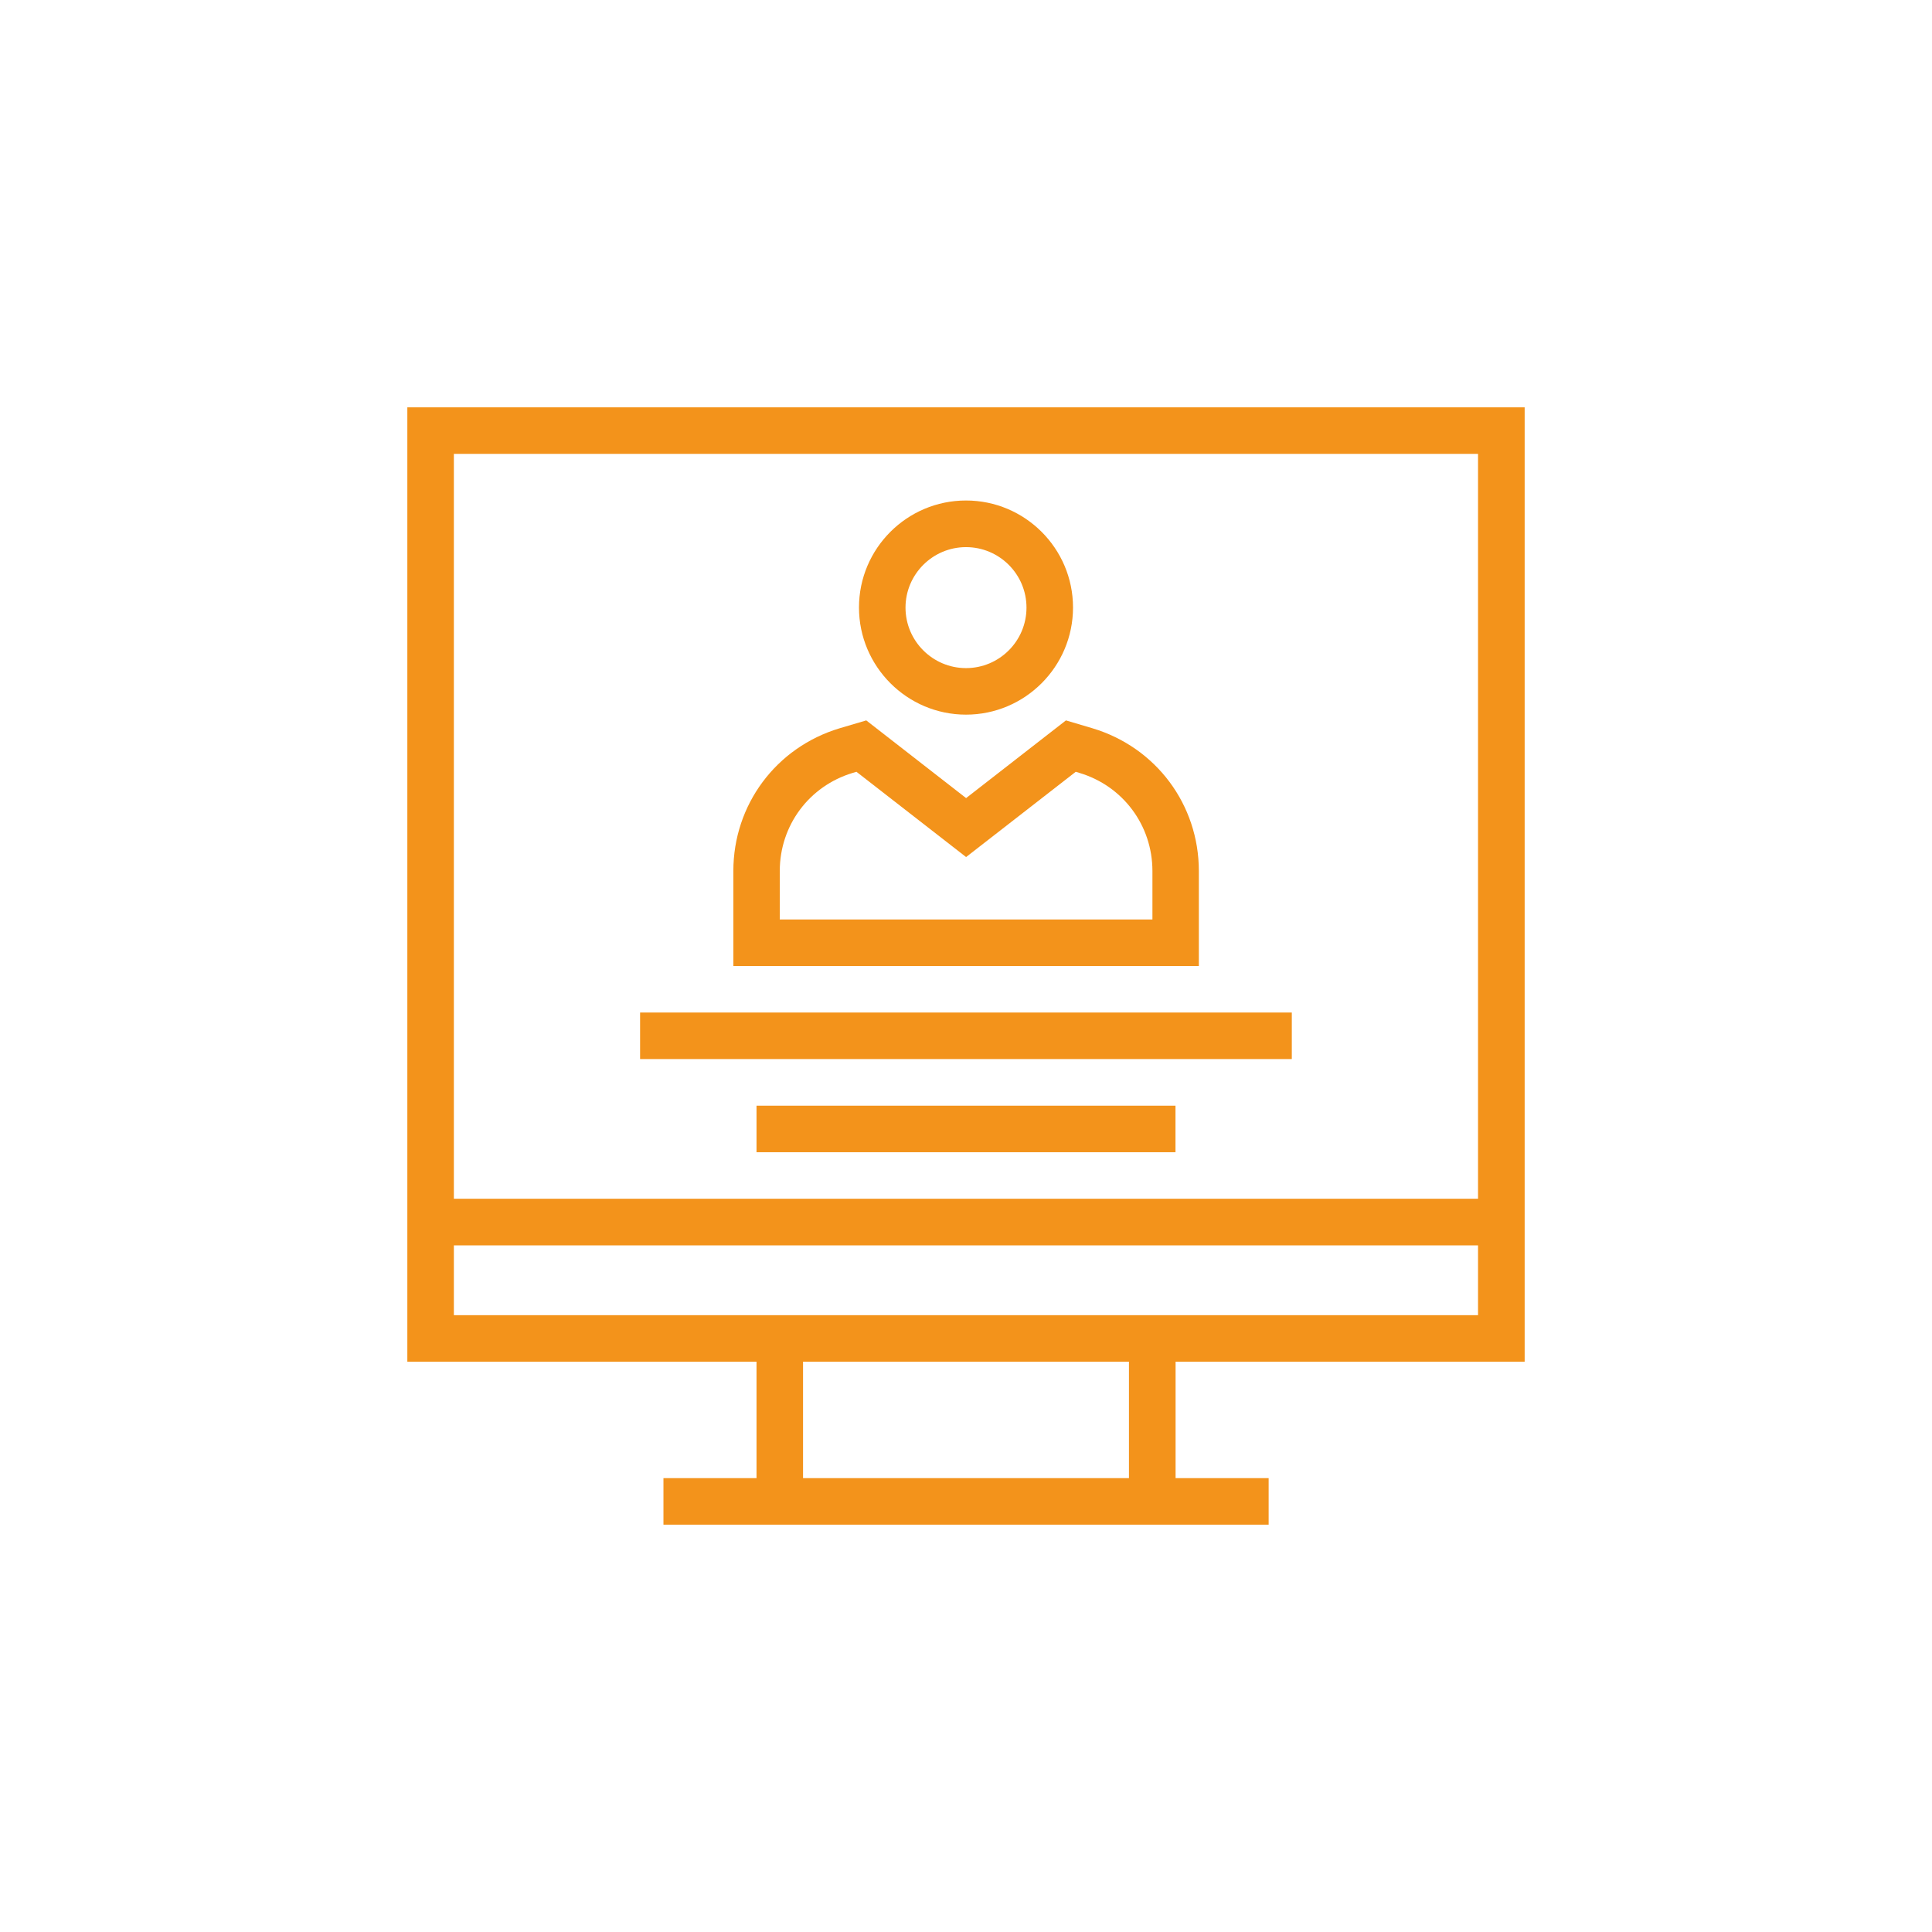 <?xml version="1.0" encoding="UTF-8"?>
<svg id="Livello_1" data-name="Livello 1" xmlns="http://www.w3.org/2000/svg" viewBox="0 0 191 191">
  <defs>
    <style>
      .cls-1 {
        fill: none;
      }

      .cls-2 {
        fill: #f3931b;
      }
    </style>
  </defs>
  <g>
    <path class="cls-2" d="M150.73,134.62V40.27H40.27v94.35h34.52v11.51h-9.2v4.6h59.83v-4.6h-9.2v-11.51h34.52ZM44.87,44.87h101.25v73.64H44.87V44.87ZM111.61,146.13h-32.22v-11.51h32.22v11.51ZM44.87,130.02v-6.9h101.25v6.9H44.87Z"/>
    <path class="cls-2" d="M95.5,49.48c-5.84,0-10.58,4.75-10.58,10.58s4.75,10.59,10.58,10.59,10.58-4.75,10.58-10.59c0-5.84-4.75-10.58-10.58-10.58ZM95.5,66.05c-3.3,0-5.98-2.69-5.98-5.98s2.68-5.98,5.98-5.98,5.98,2.68,5.98,5.98-2.68,5.98-5.98,5.98Z"/>
    <path class="cls-2" d="M108.01,72l-2.63-.78-9.87,7.68-9.87-7.68-2.64.78c-6.28,1.89-10.5,7.56-10.5,14.11v9.39h46.02v-9.39c0-6.55-4.22-12.22-10.51-14.11ZM113.91,90.9h-36.82v-4.79c0-4.51,2.9-8.4,7.21-9.7l.37-.11,10.84,8.43,10.84-8.43.36.11c4.31,1.29,7.22,5.19,7.22,9.7v4.79Z"/>
    <rect class="cls-2" x="74.79" y="109.31" width="41.42" height="4.6"/>
    <rect class="cls-2" x="63.28" y="100.1" width="64.43" height="4.6"/>
  </g>
  <rect class="cls-1" width="191" height="191"/>
</svg>